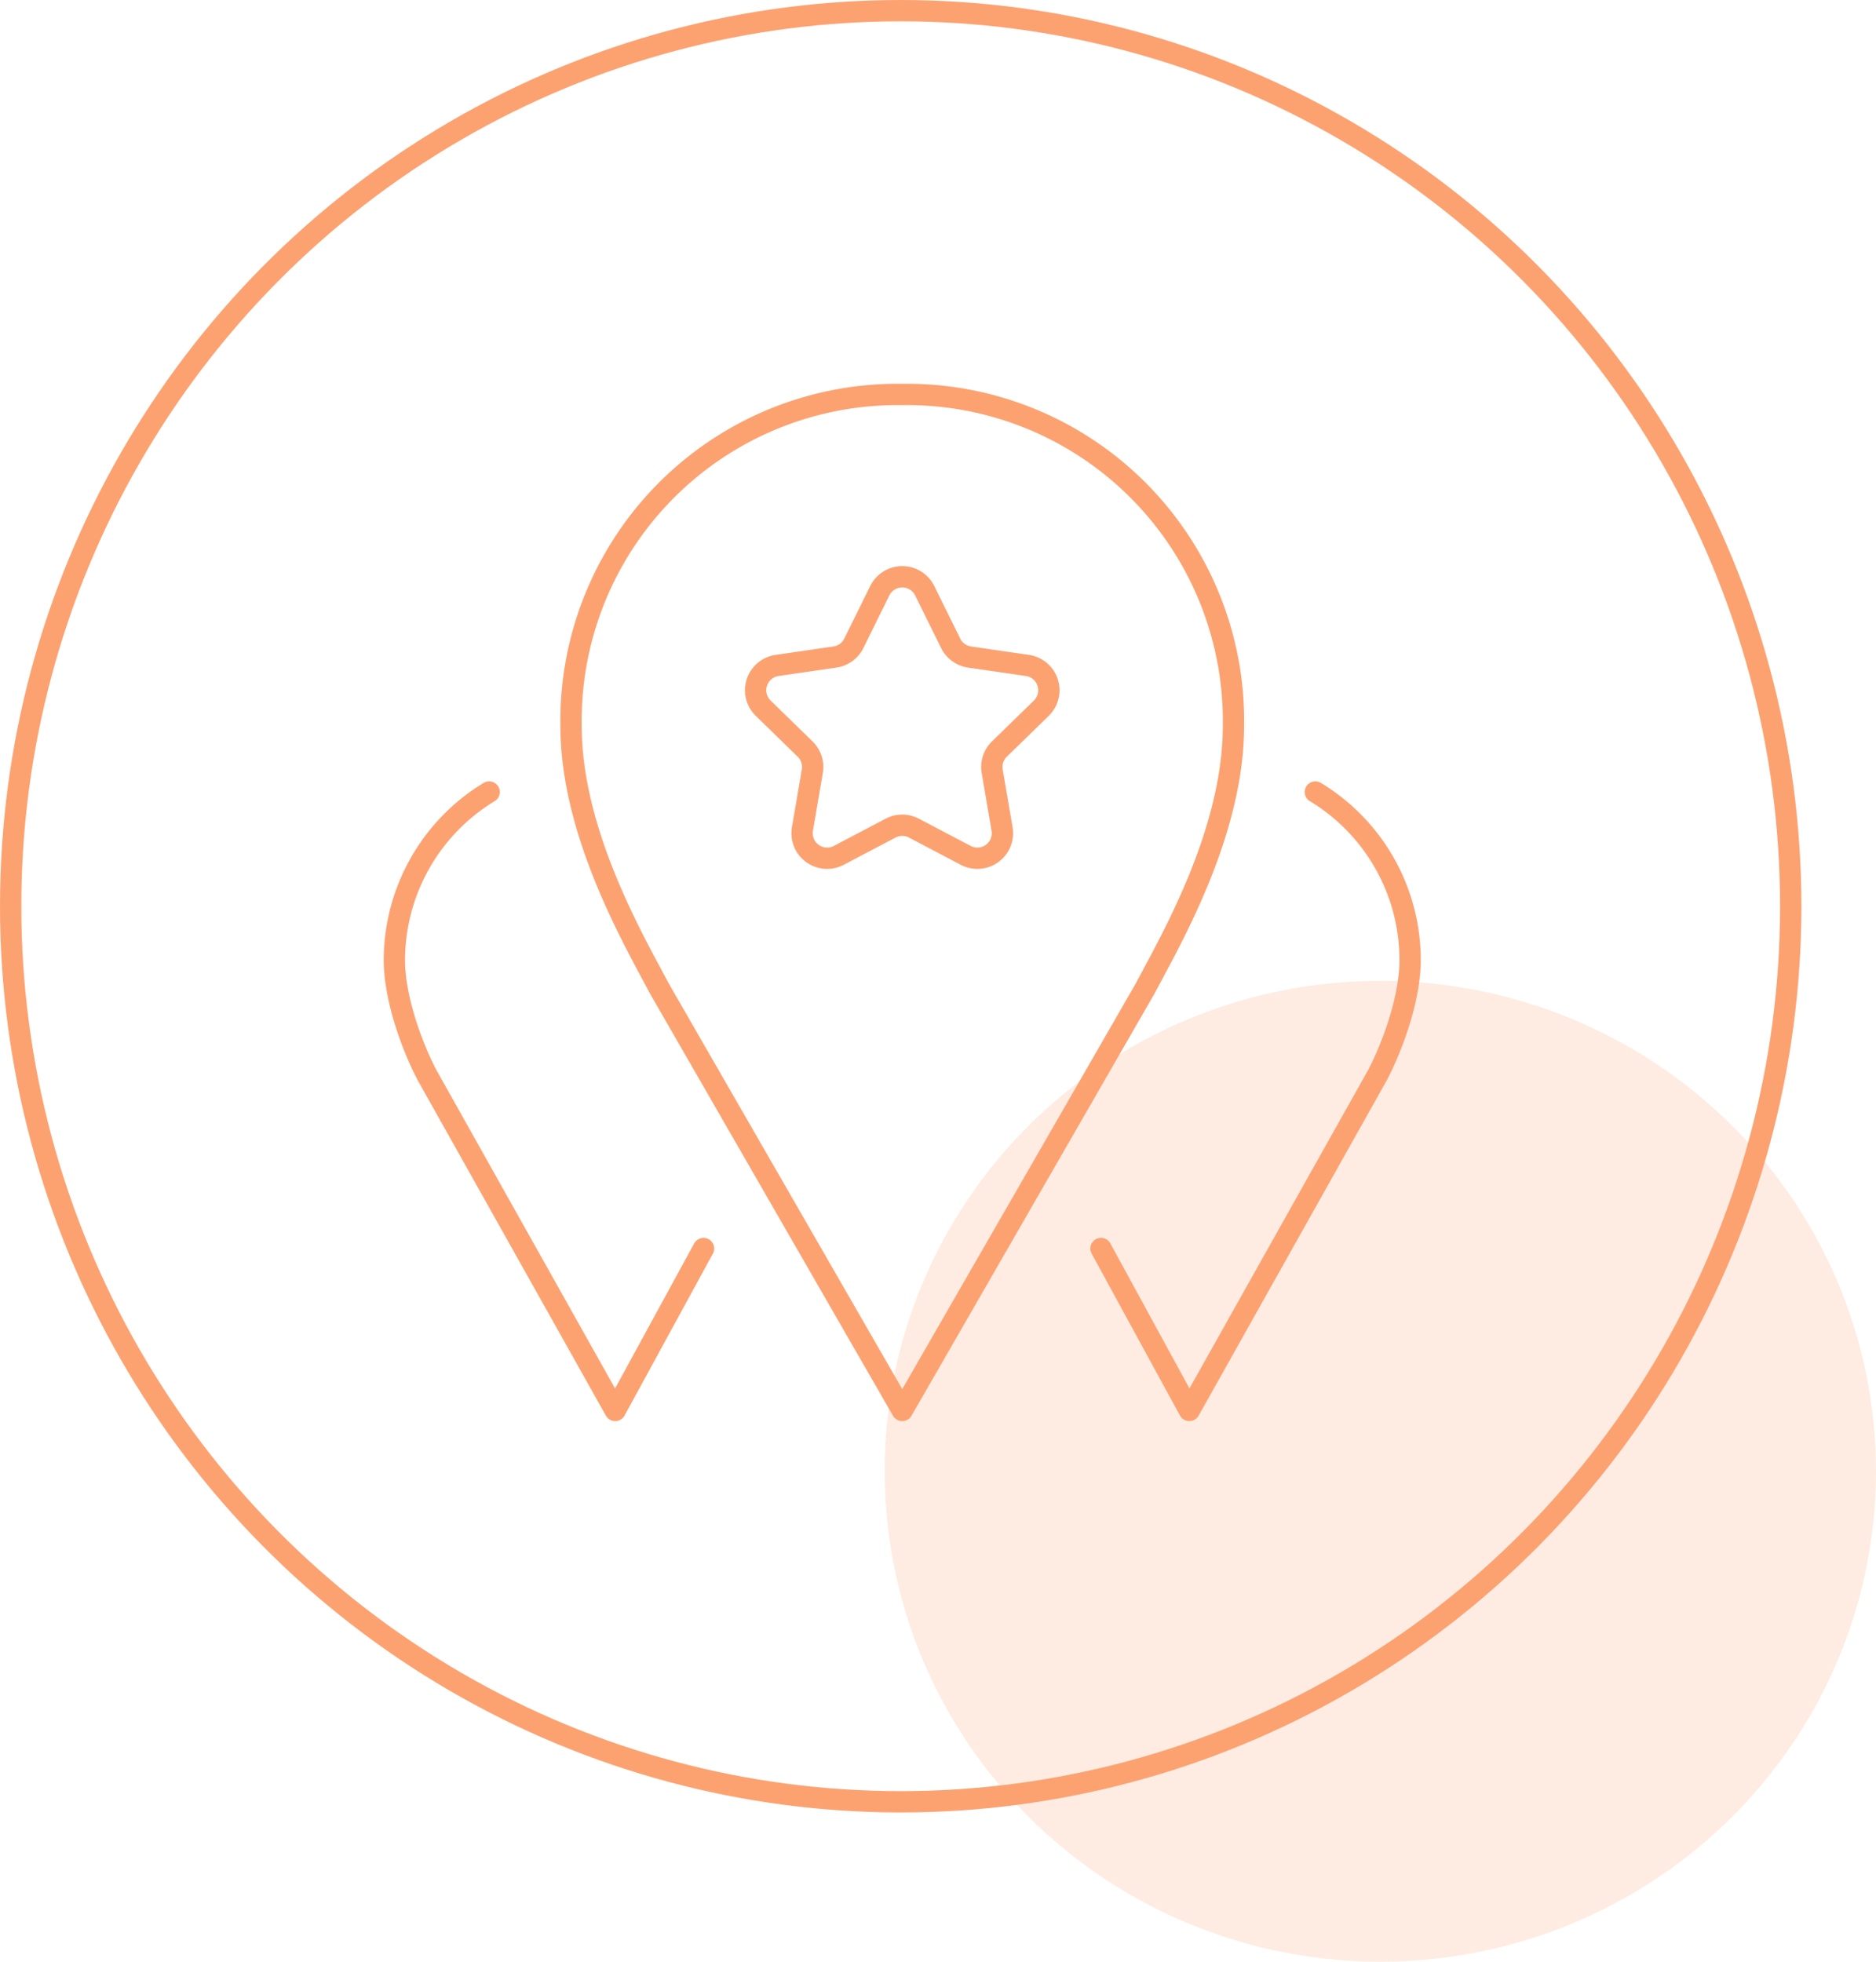 <svg xmlns="http://www.w3.org/2000/svg" width="176" height="183.998" viewBox="0 0 176 183.998"><g transform="translate(-709 -1156)"><ellipse cx="46.5" cy="46" rx="46.5" ry="46" transform="translate(792 1247.998)" fill="#fca271" opacity="0.2" style="isolation:isolate"/><g transform="translate(-3854.863 -586.979)"><ellipse cx="83.5" cy="84" rx="83.5" ry="84" transform="translate(4564.863 1743.979)" fill="none" stroke="#fca271" stroke-width="2"/></g><g transform="translate(-3062 -149)"><path d="M3816.89,1385.826A18.466,18.466,0,0,0,3808,1401.6c0,3.464,1.572,7.943,3.075,10.8l17.641,31.433,8.286-15.187" transform="translate(0 -6.538)" fill="none" stroke="#fca271" stroke-linecap="round" stroke-linejoin="round" stroke-width="2"/><path d="M3906.025,1385.826a18.426,18.426,0,0,1,8.89,15.776c0,3.464-1.572,7.943-3.075,10.8L3894.2,1443.83l-8.286-15.187" transform="translate(-11.622 -6.538)" fill="none" stroke="#fca271" stroke-linecap="round" stroke-linejoin="round" stroke-width="2"/><path d="M3858.552,1342a30.622,30.622,0,0,0-31.073,31.074c0,10.044,5.915,20.149,8.282,24.638l22.791,39.581,22.791-39.581c2.367-4.489,8.282-14.594,8.282-24.638A30.622,30.622,0,0,0,3858.552,1342Z" transform="translate(-2.906)" fill="none" stroke="#fca271" stroke-linecap="round" stroke-linejoin="round" stroke-width="2"/><path d="M3863.7,1363.415l2.43,4.924a2.351,2.351,0,0,0,1.77,1.286l5.433.79a2.351,2.351,0,0,1,1.3,4.01l-3.932,3.832a2.351,2.351,0,0,0-.676,2.081l.927,5.411a2.35,2.35,0,0,1-3.41,2.479l-4.86-2.555a2.351,2.351,0,0,0-2.188,0l-4.86,2.555a2.35,2.35,0,0,1-3.41-2.479l.927-5.411a2.351,2.351,0,0,0-.676-2.081l-3.932-3.832a2.351,2.351,0,0,1,1.3-4.01l5.433-.79a2.351,2.351,0,0,0,1.77-1.286l2.43-4.924A2.351,2.351,0,0,1,3863.7,1363.415Z" transform="translate(-5.942 -2.999)" fill="none" stroke="#fca271" stroke-linecap="round" stroke-linejoin="round" stroke-width="2"/></g></g></svg>